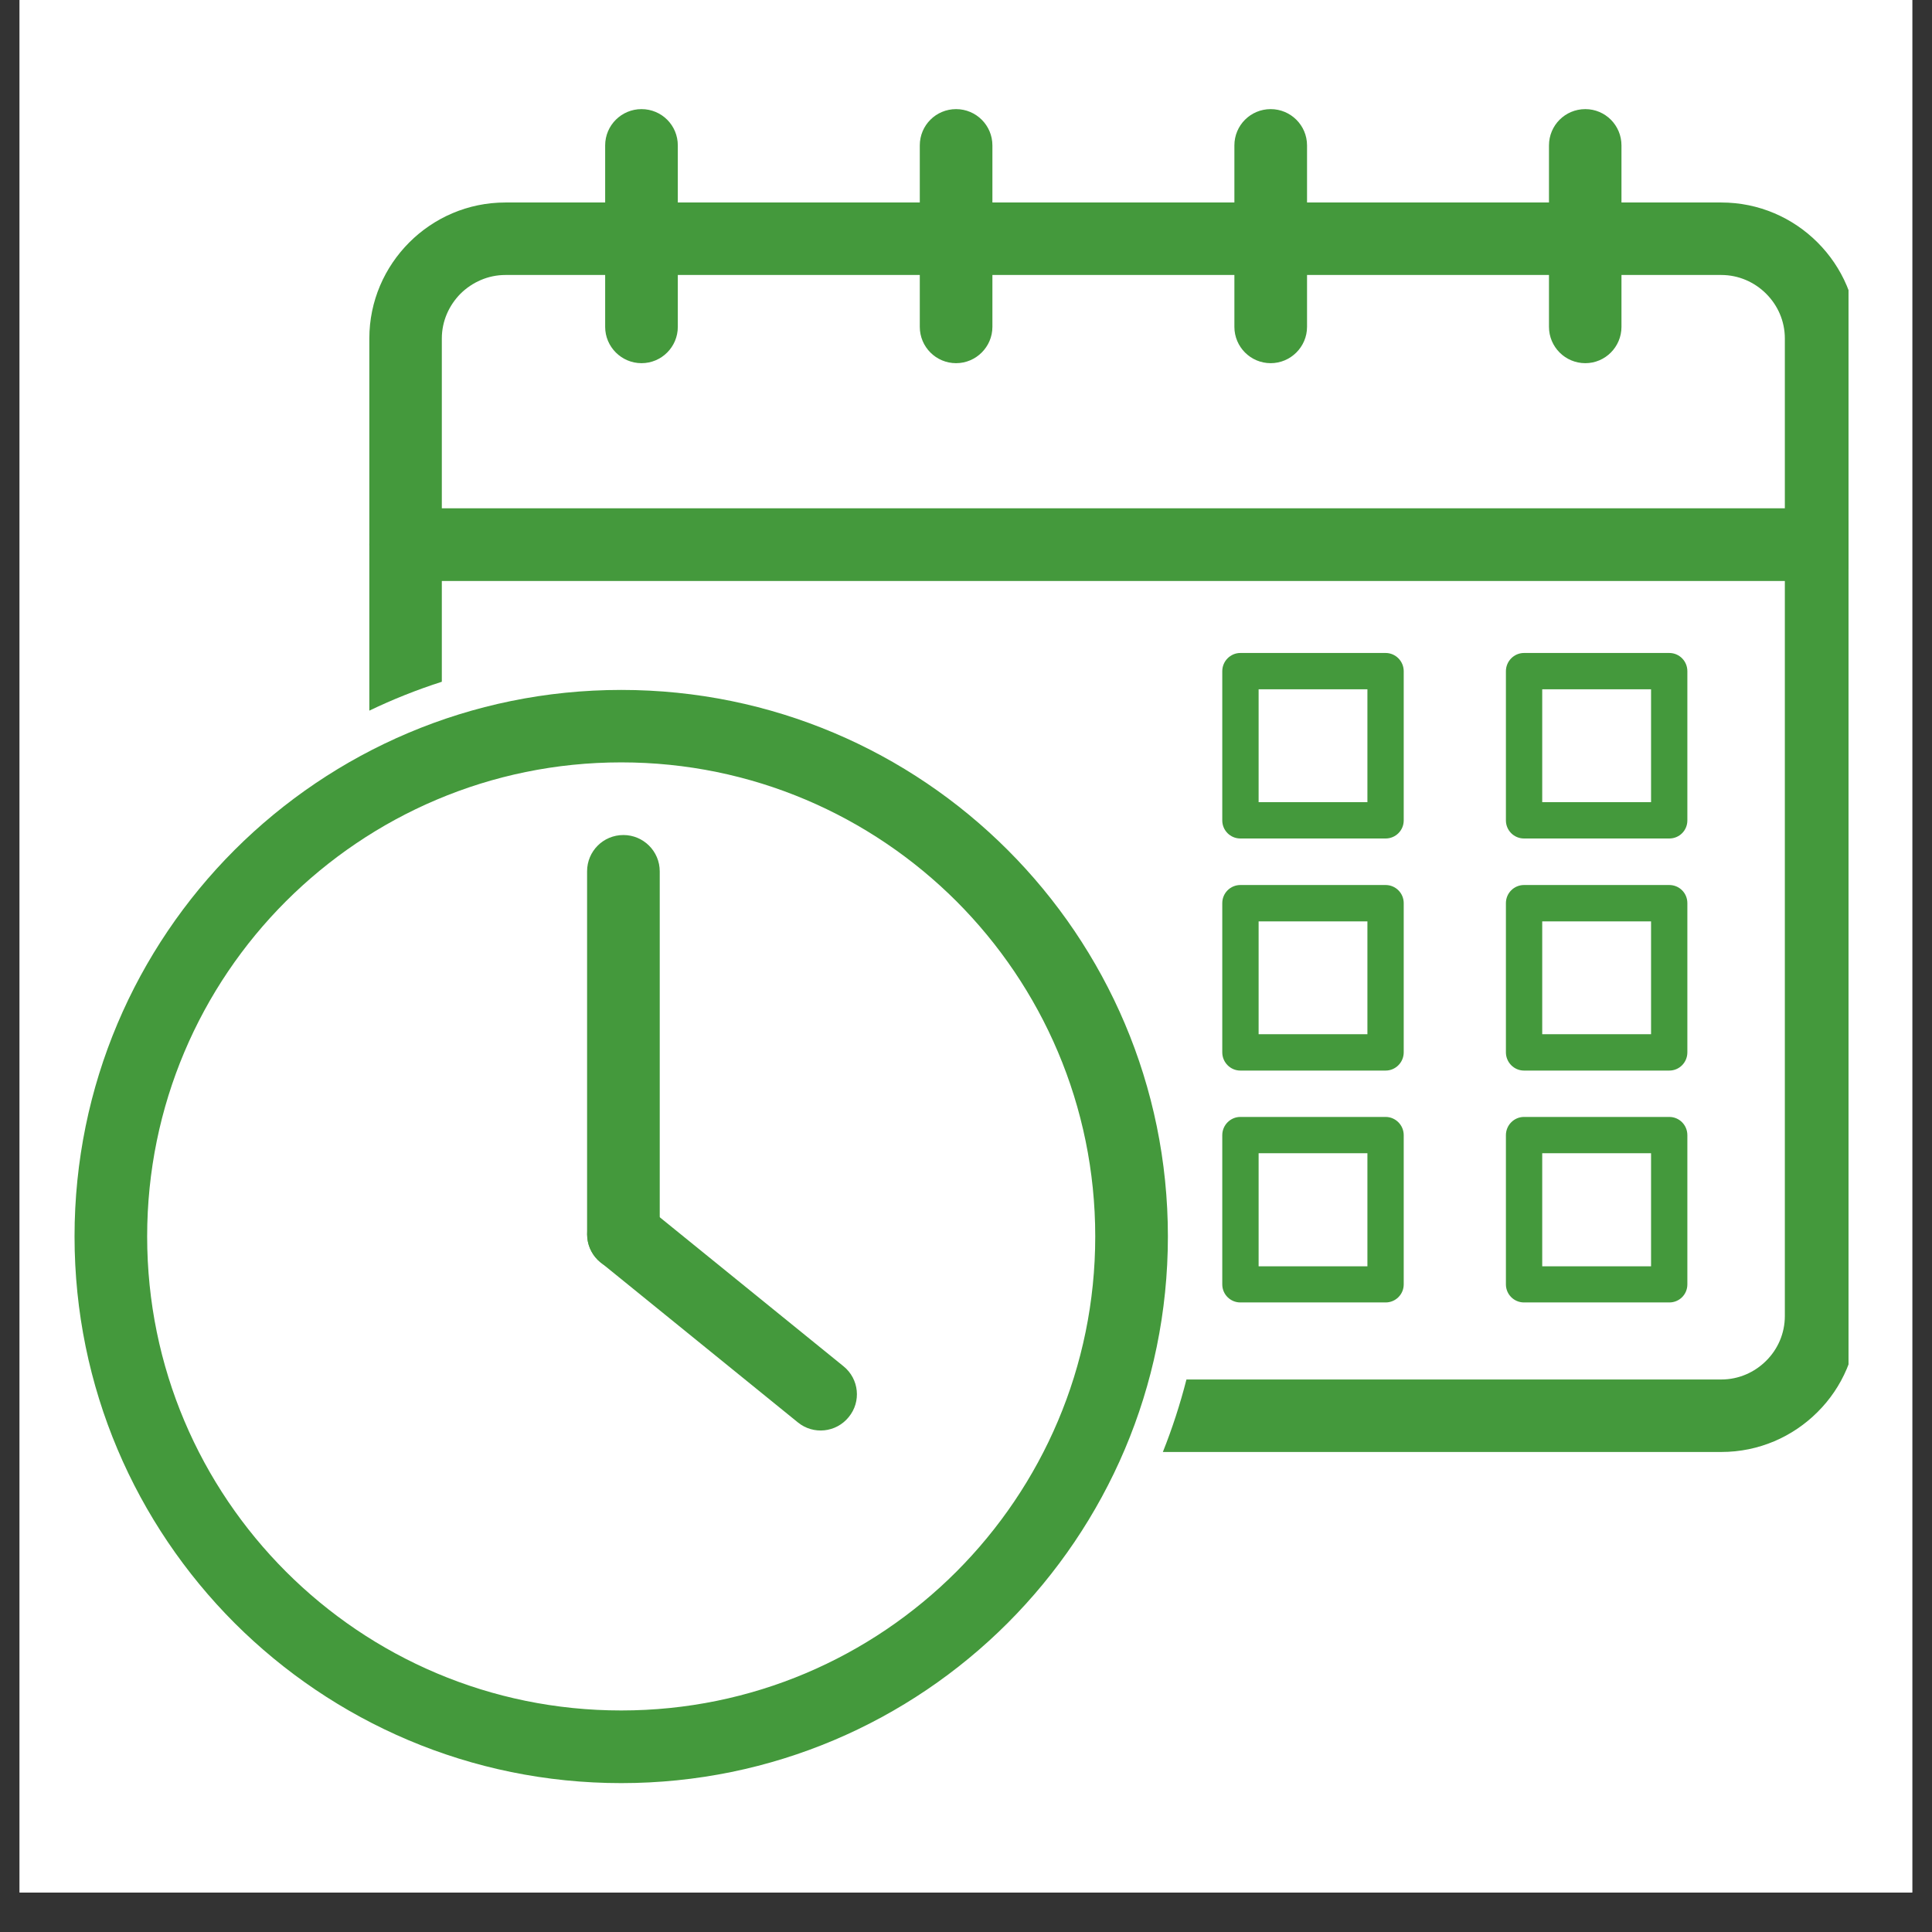<svg xmlns="http://www.w3.org/2000/svg" xmlns:xlink="http://www.w3.org/1999/xlink" width="64" zoomAndPan="magnify" viewBox="0 0 48 48" height="64" preserveAspectRatio="xMidYMid meet" version="1.0"><rect x="0" y="0" width="48" height="48" fill="#333333" stroke="none"/><defs><clipPath id="d9af6929a7"><path d="M 0.488 0 L 47.508 0 L 47.508 47.02 L 0.488 47.02 Z M 0.488 0 " clip-rule="nonzero"/></clipPath><clipPath id="4f851d94ba"><path d="M 9.133 5 L 45.926 5 L 45.926 36.176 L 9.133 36.176 Z M 9.133 5 " clip-rule="nonzero"/></clipPath><clipPath id="63655bb7e8"><path d="M 9.133 12.574 L 45.926 12.574 L 45.926 14.453 L 9.133 14.453 Z M 9.133 12.574 " clip-rule="nonzero"/></clipPath><clipPath id="cc1ca7a0fa"><path d="M 15 2.711 L 17 2.711 L 17 10 L 15 10 Z M 15 2.711 " clip-rule="nonzero"/></clipPath><clipPath id="752dd164c0"><path d="M 22 2.711 L 25 2.711 L 25 10 L 22 10 Z M 22 2.711 " clip-rule="nonzero"/></clipPath><clipPath id="ecf57c56ce"><path d="M 30 2.711 L 33 2.711 L 33 10 L 30 10 Z M 30 2.711 " clip-rule="nonzero"/></clipPath><clipPath id="000d9f39c2"><path d="M 38 2.711 L 41 2.711 L 41 10 L 38 10 Z M 38 2.711 " clip-rule="nonzero"/></clipPath><clipPath id="2bac51534e"><path d="M 1.852 17.035 L 29.094 17.035 L 29.094 44.301 L 1.852 44.301 Z M 1.852 17.035 " clip-rule="nonzero"/></clipPath></defs><g clip-path="url(#d9af6929a7)"><path fill="#ffffff" d="M 0.488 0 L 47.512 0 L 47.512 47.02 L 0.488 47.02 Z M 0.488 0 " fill-opacity="1" fill-rule="nonzero"/><path fill="#ffffff" d="M 0.488 0 L 47.512 0 L 47.512 47.02 L 0.488 47.02 Z M 0.488 0 " fill-opacity="1" fill-rule="nonzero"/></g><g clip-path="url(#4f851d94ba)"><path fill="#44993c" d="M 10.977 16.938 L 10.977 8.41 C 10.977 7.977 11.156 7.586 11.441 7.297 C 11.73 7.012 12.125 6.832 12.555 6.832 L 42.766 6.832 C 43.199 6.832 43.594 7.012 43.879 7.297 C 44.168 7.586 44.344 7.977 44.344 8.41 L 44.344 32.695 C 44.344 33.129 44.168 33.523 43.879 33.809 C 43.594 34.094 43.199 34.273 42.766 34.273 L 29.477 34.273 C 29.32 34.887 29.125 35.488 28.891 36.074 L 42.766 36.074 C 43.699 36.074 44.543 35.695 45.156 35.082 C 45.77 34.473 46.148 33.625 46.148 32.695 L 46.148 8.41 C 46.148 7.48 45.77 6.637 45.156 6.023 C 44.543 5.41 43.699 5.031 42.766 5.031 L 12.555 5.031 C 11.625 5.031 10.781 5.41 10.168 6.023 C 9.555 6.637 9.176 7.48 9.176 8.41 L 9.176 17.656 C 9.758 17.375 10.359 17.137 10.977 16.938 " fill-opacity="1" fill-rule="nonzero"/></g><g clip-path="url(#63655bb7e8)"><path fill="#44993c" d="M 10.078 12.629 C 9.578 12.629 9.176 13.031 9.176 13.531 C 9.176 14.031 9.578 14.434 10.078 14.434 L 45.246 14.434 C 45.746 14.434 46.148 14.031 46.148 13.531 C 46.148 13.031 45.746 12.629 45.246 12.629 L 10.078 12.629 " fill-opacity="1" fill-rule="nonzero"/></g><g clip-path="url(#cc1ca7a0fa)"><path fill="#44993c" d="M 16.84 3.613 C 16.84 3.113 16.438 2.711 15.938 2.711 C 15.441 2.711 15.035 3.113 15.035 3.613 L 15.035 8.121 C 15.035 8.617 15.441 9.023 15.938 9.023 C 16.438 9.023 16.84 8.617 16.84 8.121 L 16.84 3.613 " fill-opacity="1" fill-rule="nonzero"/></g><g clip-path="url(#752dd164c0)"><path fill="#44993c" d="M 24.656 3.613 C 24.656 3.113 24.25 2.711 23.754 2.711 C 23.254 2.711 22.852 3.113 22.852 3.613 L 22.852 8.121 C 22.852 8.617 23.254 9.023 23.754 9.023 C 24.25 9.023 24.656 8.617 24.656 8.121 L 24.656 3.613 " fill-opacity="1" fill-rule="nonzero"/></g><g clip-path="url(#ecf57c56ce)"><path fill="#44993c" d="M 32.473 3.613 C 32.473 3.113 32.066 2.711 31.57 2.711 C 31.07 2.711 30.668 3.113 30.668 3.613 L 30.668 8.121 C 30.668 8.617 31.07 9.023 31.57 9.023 C 32.066 9.023 32.473 8.617 32.473 8.121 L 32.473 3.613 " fill-opacity="1" fill-rule="nonzero"/></g><g clip-path="url(#000d9f39c2)"><path fill="#44993c" d="M 40.285 3.613 C 40.285 3.113 39.883 2.711 39.387 2.711 C 38.887 2.711 38.484 3.113 38.484 3.613 L 38.484 8.121 C 38.484 8.617 38.887 9.023 39.387 9.023 C 39.883 9.023 40.285 8.617 40.285 8.121 L 40.285 3.613 " fill-opacity="1" fill-rule="nonzero"/></g><g clip-path="url(#2bac51534e)"><path fill="#44993c" d="M 15.434 17.141 C 19.184 17.141 22.578 18.66 25.035 21.117 C 27.492 23.574 29.016 26.969 29.016 30.719 C 29.016 34.469 27.492 37.863 25.035 40.324 C 22.578 42.781 19.184 44.301 15.434 44.301 L 15.434 42.496 C 18.688 42.496 21.629 41.18 23.762 39.047 C 25.891 36.914 27.211 33.973 27.211 30.719 C 27.211 27.469 25.891 24.523 23.762 22.391 C 21.629 20.262 18.688 18.941 15.434 18.941 Z M 15.434 17.141 L 15.434 18.941 C 12.18 18.941 9.238 20.262 7.105 22.391 C 4.973 24.523 3.656 27.469 3.656 30.719 C 3.656 33.973 4.973 36.914 7.105 39.047 C 9.238 41.18 12.18 42.496 15.434 42.496 L 15.434 44.301 C 11.684 44.301 8.289 42.781 5.828 40.324 C 3.371 37.863 1.852 34.469 1.852 30.719 C 1.852 26.969 3.371 23.574 5.828 21.117 C 8.289 18.66 11.684 17.141 15.434 17.141 " fill-opacity="1" fill-rule="nonzero"/></g><path fill="#44993c" d="M 39.668 16.223 L 41.473 16.223 C 41.723 16.223 41.922 16.426 41.922 16.676 L 41.922 20.383 C 41.922 20.633 41.723 20.832 41.473 20.832 L 39.668 20.832 L 39.668 19.93 L 41.02 19.93 L 41.02 17.125 L 39.668 17.125 Z M 37.863 16.223 L 39.668 16.223 L 39.668 17.125 L 38.316 17.125 L 38.316 19.93 L 39.668 19.93 L 39.668 20.832 L 37.863 20.832 C 37.617 20.832 37.414 20.633 37.414 20.383 L 37.414 16.676 C 37.414 16.426 37.617 16.223 37.863 16.223 " fill-opacity="1" fill-rule="nonzero"/><path fill="#44993c" d="M 32.621 16.223 L 34.426 16.223 C 34.672 16.223 34.875 16.426 34.875 16.676 L 34.875 20.383 C 34.875 20.633 34.672 20.832 34.426 20.832 L 32.621 20.832 L 32.621 19.93 L 33.973 19.93 L 33.973 17.125 L 32.621 17.125 Z M 30.816 16.223 L 32.621 16.223 L 32.621 17.125 L 31.27 17.125 L 31.27 19.93 L 32.621 19.93 L 32.621 20.832 L 30.816 20.832 C 30.57 20.832 30.367 20.633 30.367 20.383 L 30.367 16.676 C 30.367 16.426 30.57 16.223 30.816 16.223 " fill-opacity="1" fill-rule="nonzero"/><path fill="#44993c" d="M 39.668 21.988 L 41.473 21.988 C 41.723 21.988 41.922 22.188 41.922 22.438 L 41.922 26.145 C 41.922 26.395 41.723 26.598 41.473 26.598 L 39.668 26.598 L 39.668 25.695 L 41.02 25.695 L 41.02 22.891 L 39.668 22.891 Z M 37.863 21.988 L 39.668 21.988 L 39.668 22.891 L 38.316 22.891 L 38.316 25.695 L 39.668 25.695 L 39.668 26.598 L 37.863 26.598 C 37.617 26.598 37.414 26.395 37.414 26.145 L 37.414 22.438 C 37.414 22.188 37.617 21.988 37.863 21.988 " fill-opacity="1" fill-rule="nonzero"/><path fill="#44993c" d="M 32.621 21.988 L 34.426 21.988 C 34.672 21.988 34.875 22.188 34.875 22.438 L 34.875 26.145 C 34.875 26.395 34.672 26.598 34.426 26.598 L 32.621 26.598 L 32.621 25.695 L 33.973 25.695 L 33.973 22.891 L 32.621 22.891 Z M 30.816 21.988 L 32.621 21.988 L 32.621 22.891 L 31.27 22.891 L 31.27 25.695 L 32.621 25.695 L 32.621 26.598 L 30.816 26.598 C 30.57 26.598 30.367 26.395 30.367 26.145 L 30.367 22.438 C 30.367 22.188 30.57 21.988 30.816 21.988 " fill-opacity="1" fill-rule="nonzero"/><path fill="#44993c" d="M 39.668 27.75 L 41.473 27.75 C 41.723 27.75 41.922 27.953 41.922 28.203 L 41.922 31.91 C 41.922 32.16 41.723 32.359 41.473 32.359 L 39.668 32.359 L 39.668 31.461 L 41.02 31.461 L 41.02 28.652 L 39.668 28.652 Z M 37.863 27.75 L 39.668 27.75 L 39.668 28.652 L 38.316 28.652 L 38.316 31.461 L 39.668 31.461 L 39.668 32.359 L 37.863 32.359 C 37.617 32.359 37.414 32.16 37.414 31.91 L 37.414 28.203 C 37.414 27.953 37.617 27.75 37.863 27.75 " fill-opacity="1" fill-rule="nonzero"/><path fill="#44993c" d="M 32.621 27.75 L 34.426 27.75 C 34.672 27.75 34.875 27.953 34.875 28.203 L 34.875 31.91 C 34.875 32.16 34.672 32.359 34.426 32.359 L 32.621 32.359 L 32.621 31.461 L 33.973 31.461 L 33.973 28.652 L 32.621 28.652 Z M 30.816 27.75 L 32.621 27.75 L 32.621 28.652 L 31.27 28.652 L 31.27 31.461 L 32.621 31.461 L 32.621 32.359 L 30.816 32.359 C 30.57 32.359 30.367 32.16 30.367 31.91 L 30.367 28.203 C 30.367 27.953 30.57 27.75 30.816 27.75 " fill-opacity="1" fill-rule="nonzero"/><path fill="#44993c" d="M 16.391 21.648 C 16.391 21.148 15.984 20.746 15.488 20.746 C 14.988 20.746 14.586 21.148 14.586 21.648 L 14.586 30.664 C 14.586 31.164 14.988 31.566 15.488 31.566 C 15.984 31.566 16.391 31.164 16.391 30.664 L 16.391 21.648 " fill-opacity="1" fill-rule="nonzero"/><path fill="#44993c" d="M 16.055 29.969 C 15.668 29.656 15.102 29.711 14.789 30.098 C 14.477 30.484 14.535 31.051 14.922 31.363 L 19.824 35.34 C 20.207 35.652 20.773 35.594 21.086 35.207 C 21.402 34.824 21.344 34.258 20.957 33.945 L 16.055 29.969 " fill-opacity="1" fill-rule="nonzero"/></svg>